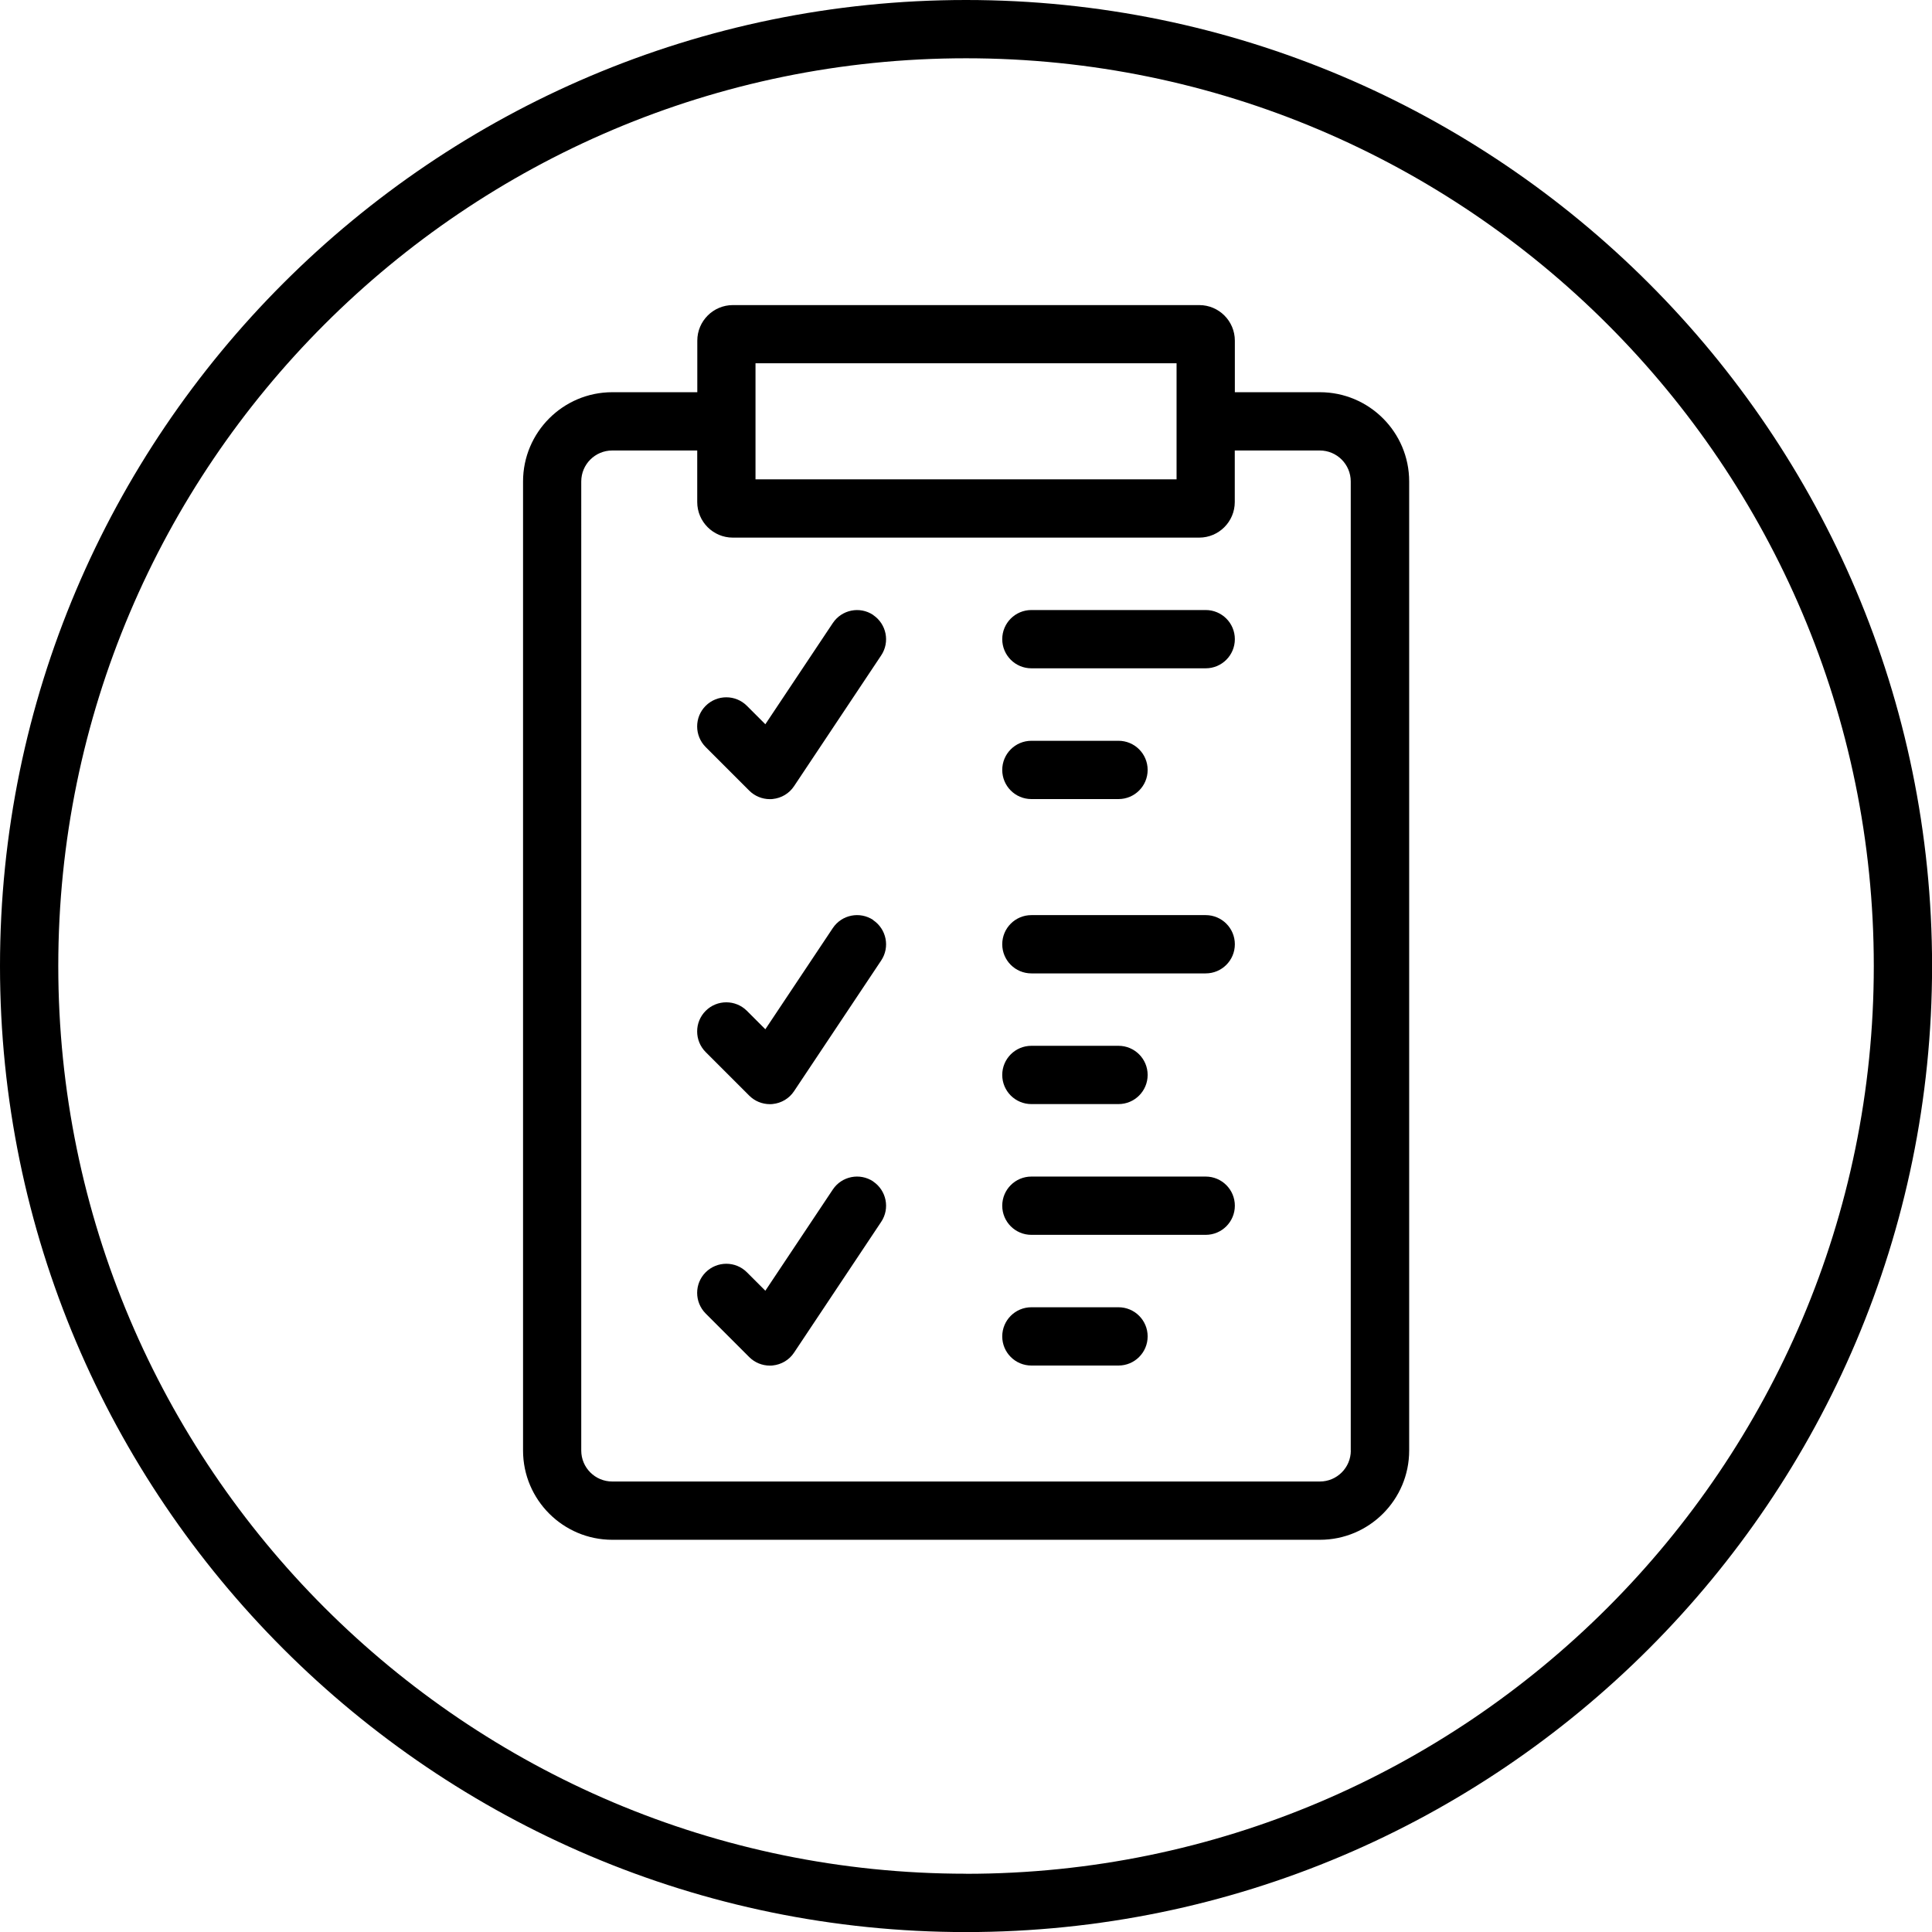 <?xml version="1.0" encoding="UTF-8"?>
<svg id="Layer_1" xmlns="http://www.w3.org/2000/svg" viewBox="0 0 265.21 265.21">
  <path d="M132.61,0C59.49,0,0,59.49,0,132.61s59.49,132.61,132.61,132.61,132.61-59.49,132.61-132.61S205.73,0,132.61,0ZM132.61,257.21c-68.71,0-124.61-55.9-124.61-124.61S63.9,8,132.61,8s124.61,55.9,124.61,124.61-55.9,124.61-124.61,124.61Z"/>
  <path d="M181.18,53.84h-11.67v-7.08c0-2.69-2.19-4.88-4.88-4.88h-64.03c-2.69,0-4.88,2.19-4.88,4.88v7.08h-11.67c-6.76,0-12.25,5.5-12.25,12.25v133.03c0,6.76,5.5,12.25,12.25,12.25h97.14c6.76,0,12.25-5.5,12.25-12.25V66.09c0-6.76-5.5-12.25-12.25-12.25ZM103.71,49.87h57.8v15.93h-57.8v-15.93ZM185.43,199.12c0,2.35-1.91,4.25-4.25,4.25h-97.14c-2.35,0-4.25-1.91-4.25-4.25V66.09c0-2.35,1.91-4.25,4.25-4.25h11.67v7.08c0,2.69,2.19,4.88,4.88,4.88h64.03c2.69,0,4.88-2.19,4.88-4.88v-7.08h11.67c2.35,0,4.25,1.91,4.25,4.25v133.03Z"/>
  <path d="M119.87,84.42c-1.84-1.23-4.32-.73-5.55,1.11l-9.26,13.89-2.53-2.53c-1.56-1.56-4.09-1.56-5.66,0-1.56,1.56-1.56,4.09,0,5.66l5.98,5.98c.75.75,1.77,1.17,2.83,1.17.13,0,.26,0,.39-.02,1.19-.12,2.27-.76,2.93-1.76l11.96-17.95c1.23-1.84.73-4.32-1.11-5.55Z"/>
  <path d="M165.51,83.74h-23.93c-2.21,0-4,1.79-4,4s1.79,4,4,4h23.93c2.21,0,4-1.79,4-4s-1.79-4-4-4Z"/>
  <path d="M141.58,109.69h11.96c2.21,0,4-1.79,4-4s-1.79-4-4-4h-11.96c-2.21,0-4,1.79-4,4s1.79,4,4,4Z"/>
  <path d="M119.87,126.29c-1.84-1.22-4.32-.73-5.55,1.11l-9.26,13.89-2.53-2.53c-1.56-1.56-4.1-1.56-5.66,0-1.56,1.56-1.56,4.09,0,5.66l5.98,5.98c.75.75,1.77,1.17,2.83,1.17.13,0,.26,0,.39-.02,1.19-.12,2.27-.76,2.93-1.76l11.96-17.94c1.23-1.84.73-4.32-1.11-5.55Z"/>
  <path d="M165.51,125.62h-23.93c-2.21,0-4,1.79-4,4s1.79,4,4,4h23.93c2.21,0,4-1.79,4-4s-1.79-4-4-4Z"/>
  <path d="M141.58,151.56h11.96c2.21,0,4-1.79,4-4s-1.79-4-4-4h-11.96c-2.21,0-4,1.79-4,4s1.79,4,4,4Z"/>
  <path d="M119.87,162.18c-1.84-1.22-4.32-.73-5.55,1.11l-9.26,13.89-2.53-2.53c-1.56-1.56-4.09-1.56-5.66,0-1.56,1.56-1.56,4.09,0,5.66l5.98,5.98c.75.75,1.77,1.17,2.83,1.17.13,0,.26,0,.39-.02,1.19-.12,2.27-.76,2.93-1.76l11.96-17.95c1.23-1.84.73-4.32-1.11-5.55Z"/>
  <path d="M165.51,161.51h-23.93c-2.21,0-4,1.79-4,4s1.79,4,4,4h23.93c2.21,0,4-1.79,4-4s-1.79-4-4-4Z"/>
  <path d="M153.54,179.45h-11.96c-2.21,0-4,1.79-4,4s1.79,4,4,4h11.96c2.21,0,4-1.79,4-4s-1.79-4-4-4Z"/>
</svg>